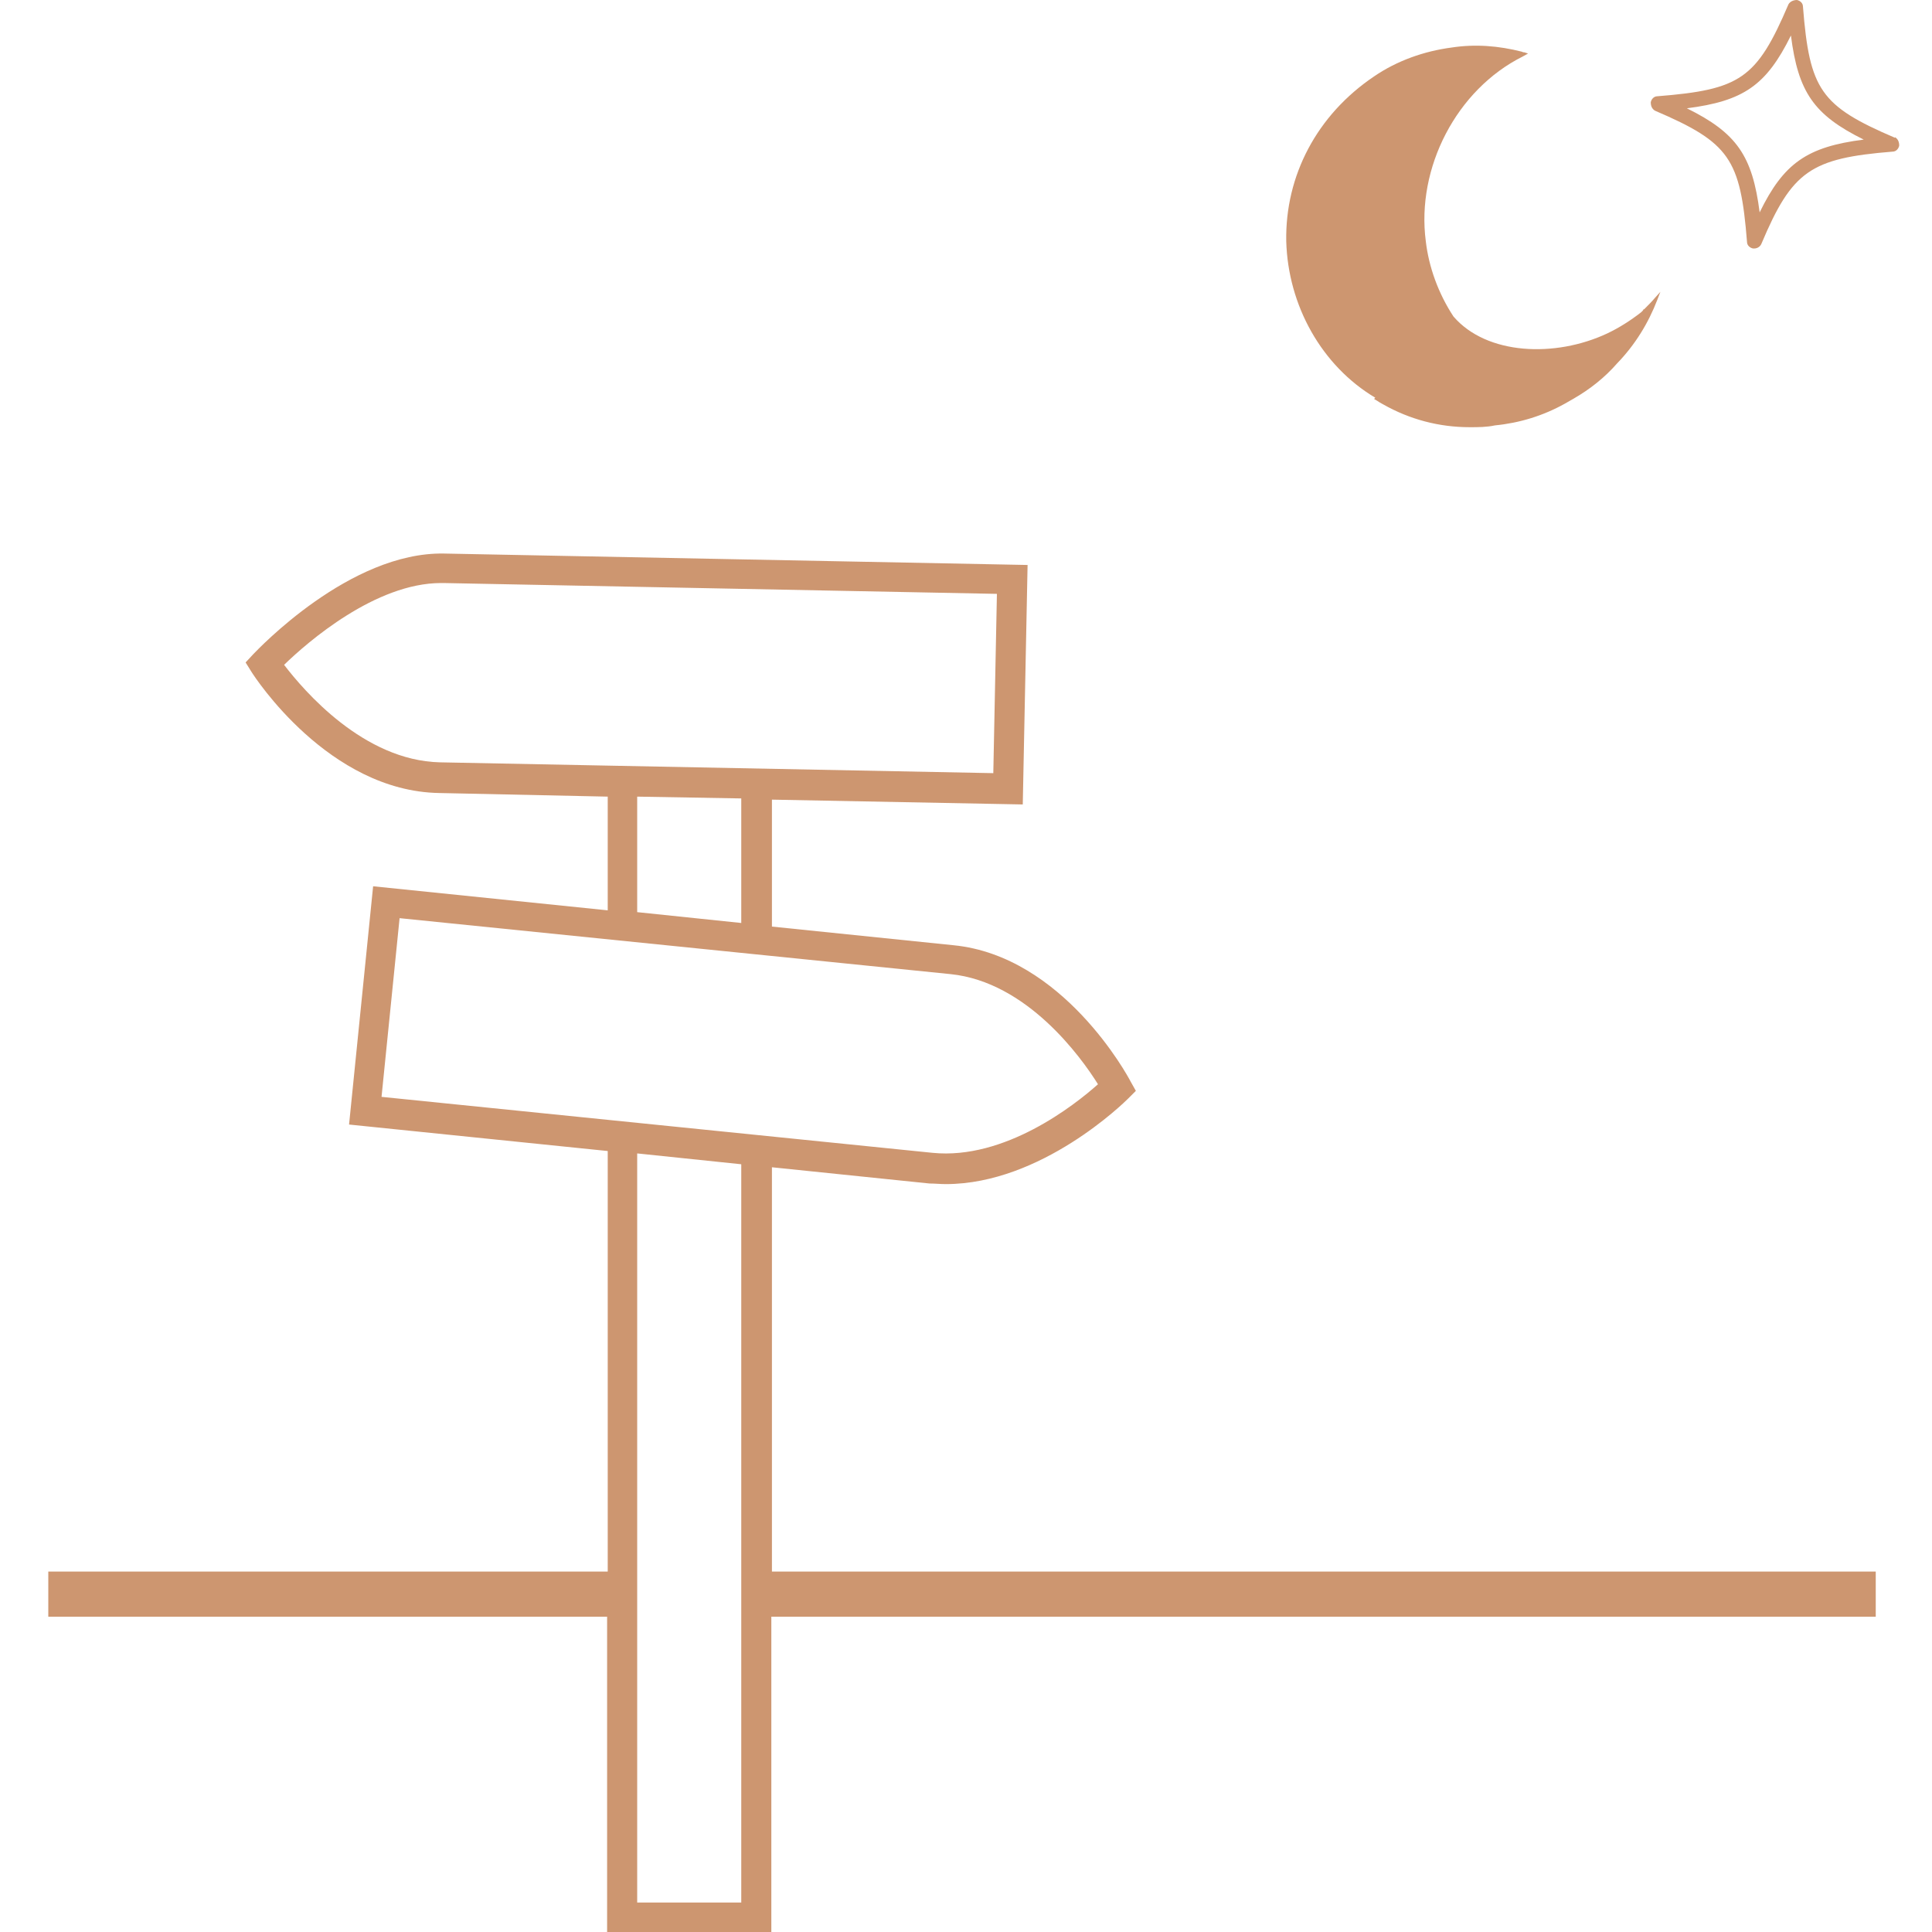 <svg width="120" height="120" viewBox="0 0 120 120" fill="none" xmlns="http://www.w3.org/2000/svg">
<g clip-path="url(#clip0_849_1301)">
<path d="M47.946 72.501L57.735 73.51C58.072 73.51 58.408 73.547 58.744 73.547C64.684 73.547 69.841 68.465 70.065 68.24L70.55 67.755L70.214 67.157C70.065 66.858 66.03 59.383 59.23 58.711L47.946 57.552V49.667L63.526 49.966L63.825 35.092L27.584 34.382C21.718 34.27 16.002 40.361 15.74 40.623L15.255 41.146L15.628 41.744C15.815 42.043 20.411 49.144 27.285 49.256L37.747 49.48V56.543L23.175 55.048L21.681 69.847L37.747 71.492V97.614H3V100.417H37.709V120.037H47.909V100.417H116.506V97.614H47.946V72.538V72.501ZM17.646 41.295C19.103 39.875 23.325 36.213 27.397 36.213C27.435 36.213 27.472 36.213 27.547 36.213L61.92 36.886L61.696 48.022L27.323 47.35C22.578 47.238 18.879 42.903 17.646 41.295ZM39.577 49.48L46.041 49.592V57.328L39.577 56.655V49.443V49.48ZM24.819 57.029L59.043 60.505C63.788 60.99 67.15 65.662 68.197 67.344C66.739 68.651 62.406 72.052 57.922 71.604L23.698 68.128L24.819 57.029ZM39.577 118.131V71.641L46.041 72.314V118.169H39.577V118.131Z" fill="#CD9670"/>
<path d="M85.346 24.777C85.346 24.777 85.458 24.852 85.532 24.89C85.644 24.964 85.757 25.039 85.906 25.114C87.55 26.048 89.381 26.534 91.286 26.534C91.809 26.534 92.332 26.534 92.855 26.422C94.387 26.272 95.844 25.824 97.189 25.076L97.712 24.777C98.758 24.179 99.692 23.432 100.44 22.572C101.561 21.414 102.383 20.069 102.943 18.611L103.13 18.125L102.794 18.499C102.607 18.723 102.383 18.947 102.121 19.209H102.084L102.046 19.284L101.934 19.396C101.262 19.919 100.552 20.367 99.842 20.704C96.591 22.236 92.332 22.049 90.277 19.657C89.343 18.237 88.746 16.593 88.559 14.986C87.961 10.427 90.464 5.568 94.574 3.513L94.91 3.326L94.686 3.251C94.686 3.251 94.574 3.251 94.537 3.214C93.079 2.84 91.622 2.728 90.165 2.952C88.447 3.177 86.765 3.775 85.346 4.746C81.796 7.138 79.816 10.912 79.891 14.986C80.003 18.985 82.095 22.722 85.42 24.703L85.346 24.777Z" fill="#CD9670"/>
<path d="M117.701 8.558C113.068 6.577 112.396 5.568 111.985 0.411C111.985 0.187 111.798 0.037 111.611 0C111.424 0 111.2 0.075 111.088 0.262C109.108 4.896 108.099 5.568 102.943 5.979C102.719 5.979 102.57 6.166 102.532 6.353C102.532 6.577 102.607 6.764 102.794 6.876C107.427 8.857 108.099 9.866 108.51 15.023C108.51 15.248 108.697 15.397 108.884 15.434C108.884 15.434 108.921 15.434 108.958 15.434C109.145 15.434 109.332 15.322 109.407 15.136C111.312 10.614 112.47 9.829 117.552 9.418C117.776 9.418 117.925 9.231 117.963 9.044C117.963 8.82 117.888 8.633 117.701 8.521V8.558ZM109.295 13.192C108.846 9.679 107.875 8.259 104.774 6.727C108.286 6.278 109.706 5.307 111.238 2.205C111.686 5.718 112.657 7.138 115.758 8.67C112.246 9.119 110.789 10.128 109.295 13.192Z" fill="#CD9670"/>
</g>
<defs>
<clipPath id="clip0_849_1301">
<rect width="115" height="120" fill="white" transform="translate(3)"/>
</clipPath>
</defs>
</svg>
